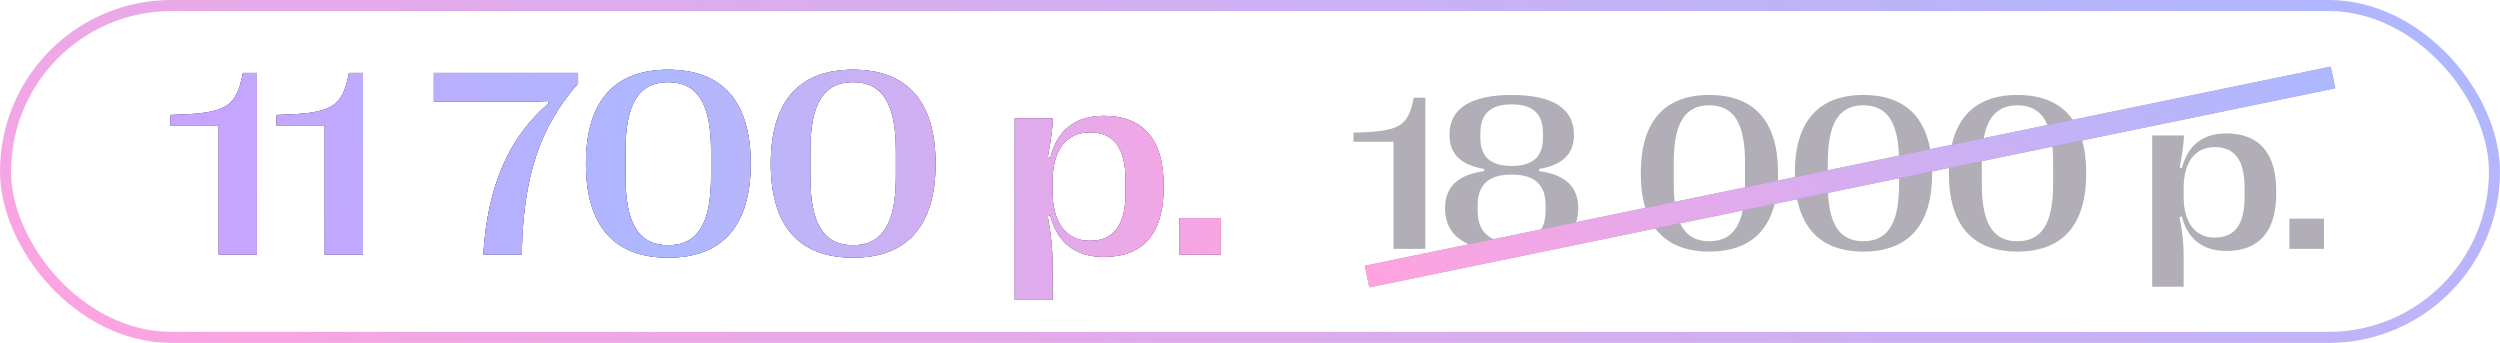 <?xml version="1.0" encoding="UTF-8"?> <svg xmlns="http://www.w3.org/2000/svg" width="226" height="31" viewBox="0 0 226 31" fill="none"><rect x="0.5" y="0.5" width="225" height="30" rx="15" stroke="url(#paint0_linear_720_422)"></rect><path d="M23.227 23H19.77V11.375H15.422V10.391C20.391 10.262 21.352 9.781 21.961 6.594H23.227V23ZM32.812 23H29.355V11.375H25.008V10.391C29.977 10.262 30.938 9.781 31.547 6.594H32.812V23ZM47.168 23H43.688C44.086 16.66 46.078 12.371 49.605 9.336L49.535 9.137C48.832 9.172 48.246 9.184 47.52 9.184H39.223V6.594H52.254V7.543C48.785 11.48 47.285 16.016 47.168 23ZM60.398 23.293C55.5 23.293 52.969 20.387 52.969 14.82V14.773C52.969 9.207 55.5 6.301 60.398 6.301C65.32 6.301 67.863 9.207 67.863 14.773V14.82C67.863 20.387 65.32 23.293 60.398 23.293ZM60.398 22.168C63.047 22.168 64.277 20.246 64.277 15.969V13.625C64.277 9.348 63.047 7.426 60.398 7.426C57.762 7.426 56.543 9.348 56.543 13.625V15.969C56.543 20.258 57.762 22.168 60.398 22.168ZM77.109 23.293C72.211 23.293 69.68 20.387 69.68 14.82V14.773C69.68 9.207 72.211 6.301 77.109 6.301C82.031 6.301 84.574 9.207 84.574 14.773V14.82C84.574 20.387 82.031 23.293 77.109 23.293ZM77.109 22.168C79.758 22.168 80.988 20.246 80.988 15.969V13.625C80.988 9.348 79.758 7.426 77.109 7.426C74.473 7.426 73.254 9.348 73.254 13.625V15.969C73.254 20.258 74.473 22.168 77.109 22.168ZM99.785 10.473C103.336 10.473 105.188 12.617 105.188 16.707V17.012C105.188 21.102 103.336 23.223 99.785 23.223C97.336 23.223 95.602 22.039 94.945 19.473L94.711 19.543C95.027 21.301 95.144 22.426 95.144 23.762V27.102H91.734V10.695H95.18C95.168 11.445 95.027 12.512 94.723 14.176L94.957 14.234C95.613 11.656 97.336 10.473 99.785 10.473ZM98.531 11.961C96.34 11.961 95.144 13.625 95.144 16.461V17.27C95.144 20.094 96.34 21.77 98.531 21.77C100.676 21.77 101.754 20.363 101.754 17.422V16.309C101.754 13.367 100.676 11.961 98.531 11.961ZM110.367 23H106.617V19.719H110.367V23Z" fill="#080808"></path><path d="M23.227 23H19.77V11.375H15.422V10.391C20.391 10.262 21.352 9.781 21.961 6.594H23.227V23ZM32.812 23H29.355V11.375H25.008V10.391C29.977 10.262 30.938 9.781 31.547 6.594H32.812V23ZM47.168 23H43.688C44.086 16.66 46.078 12.371 49.605 9.336L49.535 9.137C48.832 9.172 48.246 9.184 47.52 9.184H39.223V6.594H52.254V7.543C48.785 11.48 47.285 16.016 47.168 23ZM60.398 23.293C55.5 23.293 52.969 20.387 52.969 14.82V14.773C52.969 9.207 55.5 6.301 60.398 6.301C65.32 6.301 67.863 9.207 67.863 14.773V14.82C67.863 20.387 65.32 23.293 60.398 23.293ZM60.398 22.168C63.047 22.168 64.277 20.246 64.277 15.969V13.625C64.277 9.348 63.047 7.426 60.398 7.426C57.762 7.426 56.543 9.348 56.543 13.625V15.969C56.543 20.258 57.762 22.168 60.398 22.168ZM77.109 23.293C72.211 23.293 69.68 20.387 69.68 14.82V14.773C69.68 9.207 72.211 6.301 77.109 6.301C82.031 6.301 84.574 9.207 84.574 14.773V14.82C84.574 20.387 82.031 23.293 77.109 23.293ZM77.109 22.168C79.758 22.168 80.988 20.246 80.988 15.969V13.625C80.988 9.348 79.758 7.426 77.109 7.426C74.473 7.426 73.254 9.348 73.254 13.625V15.969C73.254 20.258 74.473 22.168 77.109 22.168ZM99.785 10.473C103.336 10.473 105.188 12.617 105.188 16.707V17.012C105.188 21.102 103.336 23.223 99.785 23.223C97.336 23.223 95.602 22.039 94.945 19.473L94.711 19.543C95.027 21.301 95.144 22.426 95.144 23.762V27.102H91.734V10.695H95.18C95.168 11.445 95.027 12.512 94.723 14.176L94.957 14.234C95.613 11.656 97.336 10.473 99.785 10.473ZM98.531 11.961C96.34 11.961 95.144 13.625 95.144 16.461V17.27C95.144 20.094 96.34 21.77 98.531 21.77C100.676 21.77 101.754 20.363 101.754 17.422V16.309C101.754 13.367 100.676 11.961 98.531 11.961ZM110.367 23H106.617V19.719H110.367V23Z" fill="url(#paint1_linear_720_422)"></path><path d="M23.227 23H19.77V11.375H15.422V10.391C20.391 10.262 21.352 9.781 21.961 6.594H23.227V23ZM32.812 23H29.355V11.375H25.008V10.391C29.977 10.262 30.938 9.781 31.547 6.594H32.812V23ZM47.168 23H43.688C44.086 16.66 46.078 12.371 49.605 9.336L49.535 9.137C48.832 9.172 48.246 9.184 47.52 9.184H39.223V6.594H52.254V7.543C48.785 11.48 47.285 16.016 47.168 23ZM60.398 23.293C55.5 23.293 52.969 20.387 52.969 14.82V14.773C52.969 9.207 55.5 6.301 60.398 6.301C65.32 6.301 67.863 9.207 67.863 14.773V14.82C67.863 20.387 65.32 23.293 60.398 23.293ZM60.398 22.168C63.047 22.168 64.277 20.246 64.277 15.969V13.625C64.277 9.348 63.047 7.426 60.398 7.426C57.762 7.426 56.543 9.348 56.543 13.625V15.969C56.543 20.258 57.762 22.168 60.398 22.168ZM77.109 23.293C72.211 23.293 69.68 20.387 69.68 14.82V14.773C69.68 9.207 72.211 6.301 77.109 6.301C82.031 6.301 84.574 9.207 84.574 14.773V14.82C84.574 20.387 82.031 23.293 77.109 23.293ZM77.109 22.168C79.758 22.168 80.988 20.246 80.988 15.969V13.625C80.988 9.348 79.758 7.426 77.109 7.426C74.473 7.426 73.254 9.348 73.254 13.625V15.969C73.254 20.258 74.473 22.168 77.109 22.168ZM99.785 10.473C103.336 10.473 105.188 12.617 105.188 16.707V17.012C105.188 21.102 103.336 23.223 99.785 23.223C97.336 23.223 95.602 22.039 94.945 19.473L94.711 19.543C95.027 21.301 95.144 22.426 95.144 23.762V27.102H91.734V10.695H95.18C95.168 11.445 95.027 12.512 94.723 14.176L94.957 14.234C95.613 11.656 97.336 10.473 99.785 10.473ZM98.531 11.961C96.34 11.961 95.144 13.625 95.144 16.461V17.27C95.144 20.094 96.34 21.77 98.531 21.77C100.676 21.77 101.754 20.363 101.754 17.422V16.309C101.754 13.367 100.676 11.961 98.531 11.961ZM110.367 23H106.617V19.719H110.367V23Z" fill="url(#paint2_linear_720_422)"></path><path d="M128.855 22.5H125.975V12.812H122.352V11.992C126.492 11.885 127.293 11.484 127.801 8.828H128.855V22.5ZM136.658 22.744C132.684 22.744 130.633 21.406 130.633 18.848V18.809C130.633 16.934 131.746 15.801 134.168 15.469V15.273C132.02 14.902 131.033 13.896 131.033 12.207V12.168C131.033 9.814 132.947 8.584 136.658 8.584C140.369 8.584 142.283 9.814 142.283 12.168V12.207C142.283 13.896 141.297 14.902 139.148 15.273V15.469C141.561 15.801 142.674 16.934 142.674 18.809V18.848C142.674 21.406 140.623 22.744 136.658 22.744ZM136.658 15C138.553 15 139.48 14.18 139.48 12.48V12.021C139.48 10.283 138.553 9.434 136.658 9.434C134.754 9.434 133.826 10.283 133.826 12.021V12.48C133.826 14.18 134.754 15 136.658 15ZM136.658 21.895C138.719 21.895 139.725 20.947 139.725 19.014V18.564C139.725 16.689 138.719 15.781 136.658 15.781C134.588 15.781 133.582 16.689 133.582 18.564V19.014C133.582 20.947 134.588 21.895 136.658 21.895ZM154.52 22.744C150.438 22.744 148.328 20.322 148.328 15.684V15.645C148.328 11.006 150.438 8.584 154.52 8.584C158.621 8.584 160.74 11.006 160.74 15.645V15.684C160.74 20.322 158.621 22.744 154.52 22.744ZM154.52 21.807C156.727 21.807 157.752 20.205 157.752 16.641V14.688C157.752 11.123 156.727 9.521 154.52 9.521C152.322 9.521 151.307 11.123 151.307 14.688V16.641C151.307 20.215 152.322 21.807 154.52 21.807ZM168.445 22.744C164.363 22.744 162.254 20.322 162.254 15.684V15.645C162.254 11.006 164.363 8.584 168.445 8.584C172.547 8.584 174.666 11.006 174.666 15.645V15.684C174.666 20.322 172.547 22.744 168.445 22.744ZM168.445 21.807C170.652 21.807 171.678 20.205 171.678 16.641V14.688C171.678 11.123 170.652 9.521 168.445 9.521C166.248 9.521 165.232 11.123 165.232 14.688V16.641C165.232 20.215 166.248 21.807 168.445 21.807ZM182.371 22.744C178.289 22.744 176.18 20.322 176.18 15.684V15.645C176.18 11.006 178.289 8.584 182.371 8.584C186.473 8.584 188.592 11.006 188.592 15.645V15.684C188.592 20.322 186.473 22.744 182.371 22.744ZM182.371 21.807C184.578 21.807 185.604 20.205 185.604 16.641V14.688C185.604 11.123 184.578 9.521 182.371 9.521C180.174 9.521 179.158 11.123 179.158 14.688V16.641C179.158 20.215 180.174 21.807 182.371 21.807ZM201.268 12.06C204.227 12.06 205.77 13.848 205.77 17.256V17.51C205.77 20.918 204.227 22.686 201.268 22.686C199.227 22.686 197.781 21.699 197.234 19.561L197.039 19.619C197.303 21.084 197.4 22.021 197.4 23.135V25.918H194.559V12.246H197.43C197.42 12.871 197.303 13.76 197.049 15.146L197.244 15.195C197.791 13.047 199.227 12.06 201.268 12.06ZM200.223 13.301C198.396 13.301 197.4 14.688 197.4 17.051V17.725C197.4 20.078 198.396 21.475 200.223 21.475C202.01 21.475 202.908 20.303 202.908 17.852V16.924C202.908 14.473 202.01 13.301 200.223 13.301ZM210.086 22.5H206.961V19.766H210.086V22.5Z" fill="#B1AEB7"></path><path d="M123.582 25L210.906 7" stroke="#97949E" stroke-width="2"></path><path d="M123.582 25L210.906 7" stroke="url(#paint3_linear_720_422)" stroke-width="2"></path><defs><linearGradient id="paint0_linear_720_422" x1="219.68" y1="-1.117" x2="159.501" y2="114.221" gradientUnits="userSpaceOnUse"><stop stop-color="#ADB8FF"></stop><stop offset="1" stop-color="#FFA3E0"></stop></linearGradient><linearGradient id="paint1_linear_720_422" x1="112" y1="-2.385" x2="17.108" y2="7.286" gradientUnits="userSpaceOnUse"><stop stop-color="#DA67B4"></stop><stop offset="0.56" stop-color="#6D7BD7"></stop><stop offset="1" stop-color="#966AD8"></stop></linearGradient><linearGradient id="paint2_linear_720_422" x1="112" y1="-2.385" x2="17.108" y2="7.286" gradientUnits="userSpaceOnUse"><stop stop-color="#FFA3E0"></stop><stop offset="0.56" stop-color="#ADB8FF"></stop><stop offset="1" stop-color="#C8A3FF"></stop></linearGradient><linearGradient id="paint3_linear_720_422" x1="208.464" y1="6.351" x2="167.093" y2="59.116" gradientUnits="userSpaceOnUse"><stop stop-color="#ADB8FF"></stop><stop offset="1" stop-color="#FFA3E0"></stop></linearGradient></defs></svg> 